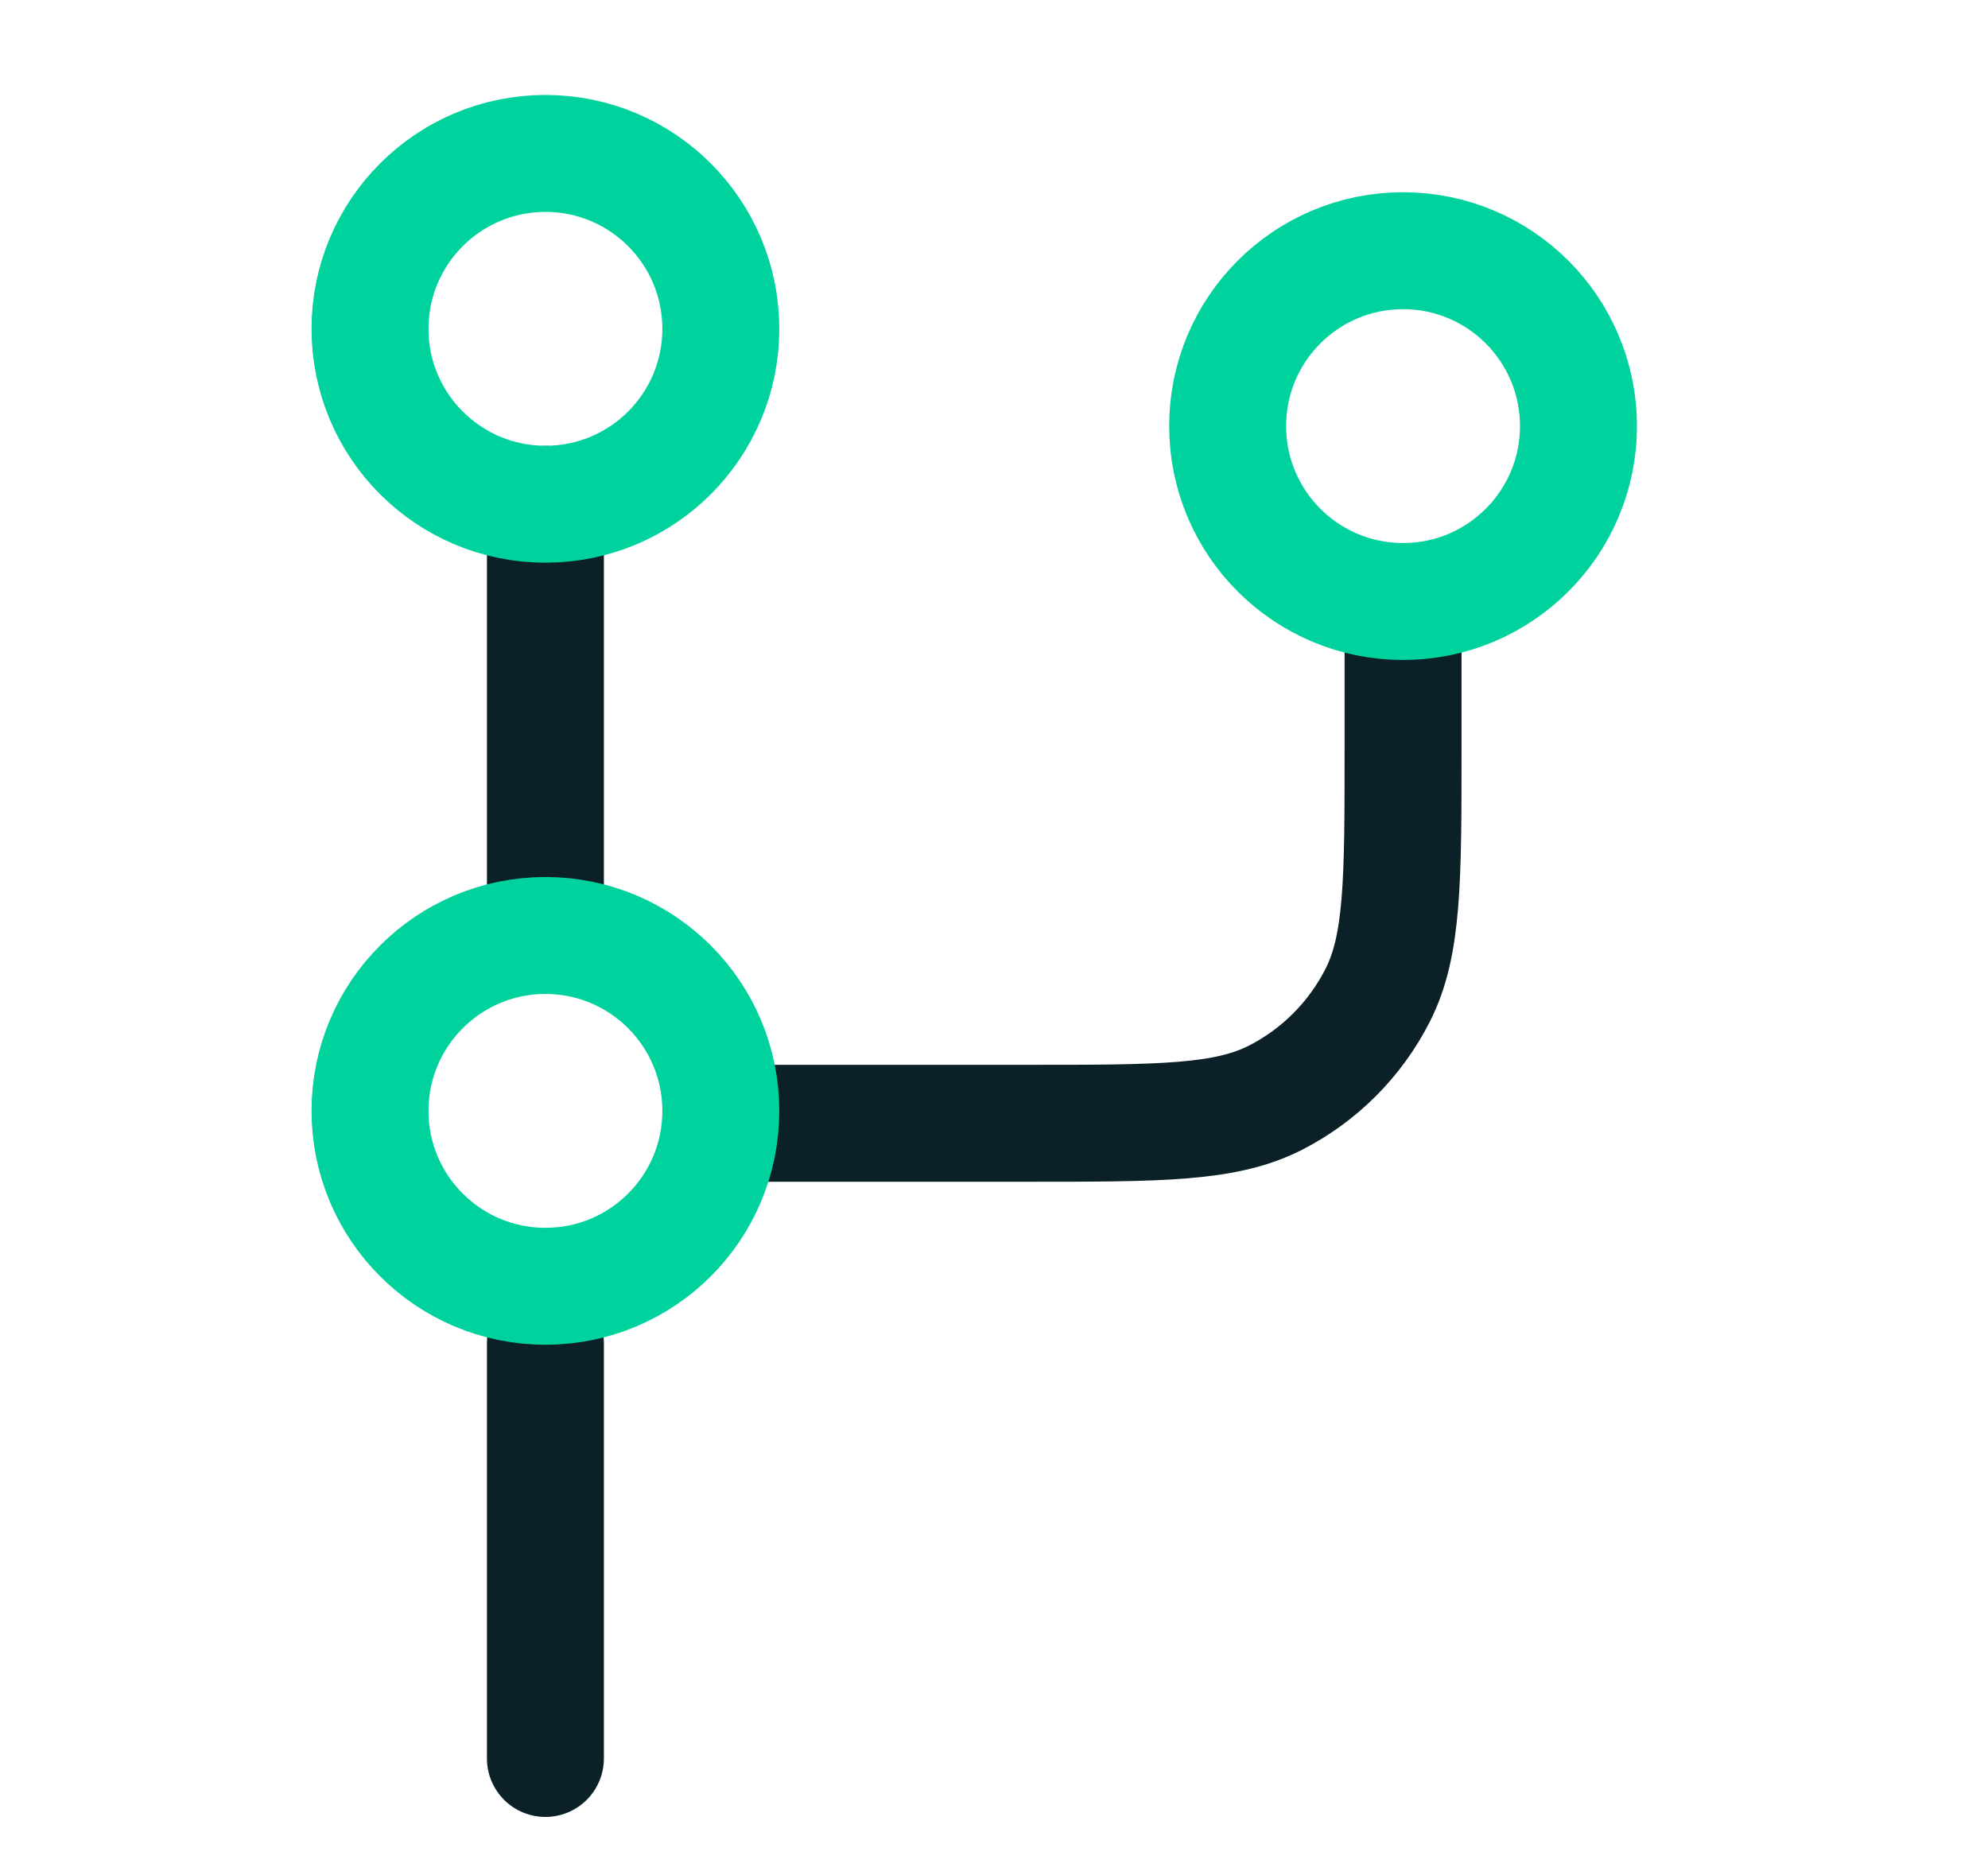<svg width="17" height="16" viewBox="0 0 17 16" fill="none" xmlns="http://www.w3.org/2000/svg">
<g clip-path="url(#clip0_1_56)">
<path d="M6.5 9.606L8.798 9.606C9.918 9.606 10.478 9.606 10.906 9.388C11.282 9.196 11.588 8.89 11.78 8.513C11.998 8.086 11.998 7.526 11.998 6.406L11.998 5.469M4.664 15.038L4.664 11.488M4.664 4.313L4.664 7.844" stroke="#0B2027" stroke-linecap="round" stroke-linejoin="round"/>
<path d="M4.664 4.312C5.493 4.312 6.164 3.641 6.164 2.812C6.164 1.984 5.493 1.312 4.664 1.312C3.836 1.312 3.164 1.984 3.164 2.812C3.164 3.641 3.836 4.312 4.664 4.312Z" stroke="#00D29D" stroke-linecap="round" stroke-linejoin="round"/>
<path d="M4.664 11C5.493 11 6.164 10.329 6.164 9.5C6.164 8.672 5.493 8 4.664 8C3.836 8 3.164 8.672 3.164 9.5C3.164 10.329 3.836 11 4.664 11Z" stroke="#00D29D" stroke-linecap="round" stroke-linejoin="round"/>
<path d="M11.998 5.144C12.826 5.144 13.498 4.472 13.498 3.644C13.498 2.815 12.826 2.144 11.998 2.144C11.169 2.144 10.498 2.815 10.498 3.644C10.498 4.472 11.169 5.144 11.998 5.144Z" stroke="#00D29D" stroke-linecap="round" stroke-linejoin="round"/>
</g>
<defs>
<clipPath id="clip0_1_56">
<rect width="16" height="16" fill="white" transform="translate(16.336 16) rotate(180)"/>
</clipPath>
</defs>
</svg>
